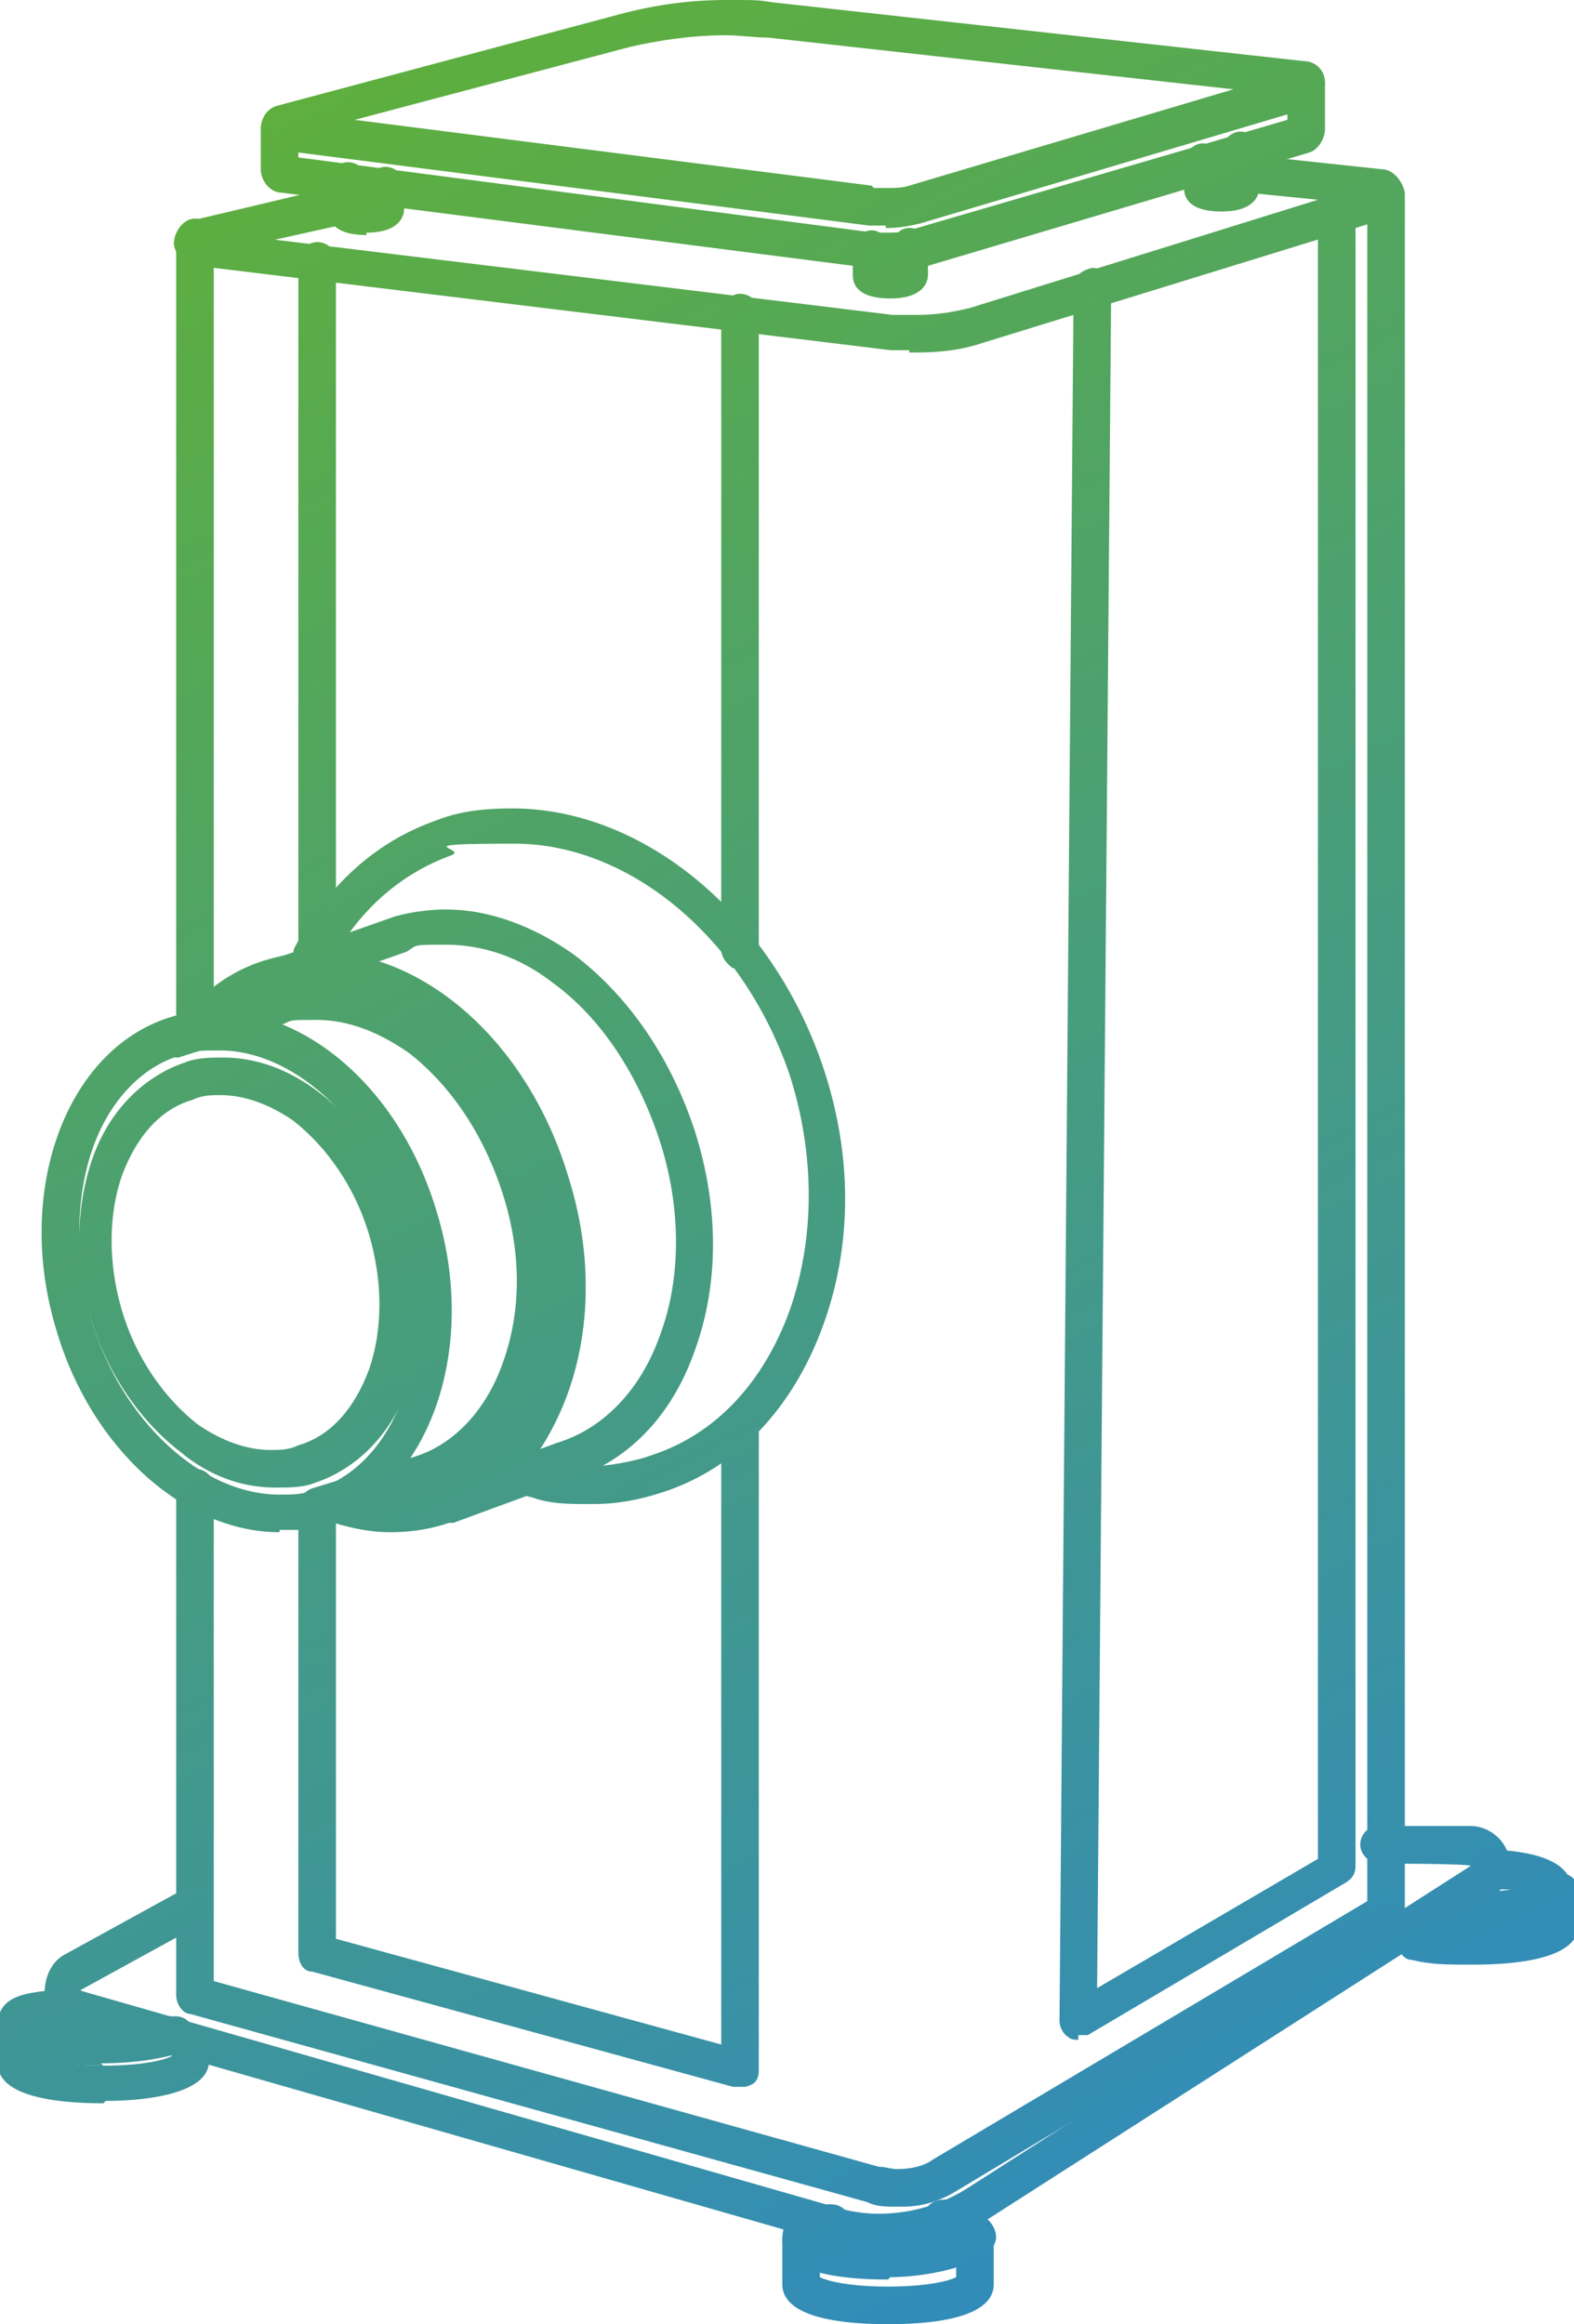 <?xml version="1.0" encoding="UTF-8"?>
<svg xmlns="http://www.w3.org/2000/svg" xmlns:xlink="http://www.w3.org/1999/xlink" version="1.1" viewBox="0 0 67 98.9">
  <defs>
    <style>
      .cls-1 {
        fill: url(#linear-gradient-8);
      }

      .cls-2 {
        fill: url(#linear-gradient-7);
      }

      .cls-3 {
        fill: url(#linear-gradient-5);
      }

      .cls-4 {
        fill: url(#linear-gradient-6);
      }

      .cls-5 {
        fill: url(#linear-gradient-9);
      }

      .cls-6 {
        fill: url(#linear-gradient-4);
      }

      .cls-7 {
        fill: url(#linear-gradient-3);
      }

      .cls-8 {
        fill: url(#linear-gradient-2);
      }

      .cls-9 {
        fill: url(#linear-gradient);
      }

      .cls-10 {
        fill: url(#linear-gradient-43);
      }

      .cls-11 {
        fill: url(#linear-gradient-40);
      }

      .cls-12 {
        fill: url(#linear-gradient-41);
      }

      .cls-13 {
        fill: url(#linear-gradient-42);
      }

      .cls-14 {
        fill: url(#linear-gradient-49);
      }

      .cls-15 {
        fill: url(#linear-gradient-48);
      }

      .cls-16 {
        fill: url(#linear-gradient-45);
      }

      .cls-17 {
        fill: url(#linear-gradient-47);
      }

      .cls-18 {
        fill: url(#linear-gradient-44);
      }

      .cls-19 {
        fill: url(#linear-gradient-46);
      }

      .cls-20 {
        fill: url(#linear-gradient-10);
      }

      .cls-21 {
        fill: url(#linear-gradient-11);
      }

      .cls-22 {
        fill: url(#linear-gradient-12);
      }

      .cls-23 {
        fill: url(#linear-gradient-13);
      }

      .cls-24 {
        fill: url(#linear-gradient-19);
      }

      .cls-25 {
        fill: url(#linear-gradient-14);
      }

      .cls-26 {
        fill: url(#linear-gradient-21);
      }

      .cls-27 {
        fill: url(#linear-gradient-20);
      }

      .cls-28 {
        fill: url(#linear-gradient-22);
      }

      .cls-29 {
        fill: url(#linear-gradient-23);
      }

      .cls-30 {
        fill: url(#linear-gradient-28);
      }

      .cls-31 {
        fill: url(#linear-gradient-25);
      }

      .cls-32 {
        fill: url(#linear-gradient-32);
      }

      .cls-33 {
        fill: url(#linear-gradient-31);
      }

      .cls-34 {
        fill: url(#linear-gradient-33);
      }

      .cls-35 {
        fill: url(#linear-gradient-30);
      }

      .cls-36 {
        fill: url(#linear-gradient-15);
      }

      .cls-37 {
        fill: url(#linear-gradient-16);
      }

      .cls-38 {
        fill: url(#linear-gradient-17);
      }

      .cls-39 {
        fill: url(#linear-gradient-18);
      }

      .cls-40 {
        fill: url(#linear-gradient-35);
      }

      .cls-41 {
        fill: url(#linear-gradient-34);
      }

      .cls-42 {
        fill: url(#linear-gradient-36);
      }

      .cls-43 {
        fill: url(#linear-gradient-38);
      }

      .cls-44 {
        fill: url(#linear-gradient-27);
      }

      .cls-45 {
        fill: url(#linear-gradient-24);
      }

      .cls-46 {
        fill: url(#linear-gradient-26);
      }

      .cls-47 {
        fill: url(#linear-gradient-29);
      }

      .cls-48 {
        fill: url(#linear-gradient-37);
      }

      .cls-49 {
        fill: url(#linear-gradient-39);
      }

      .cls-50 {
        fill: url(#linear-gradient-50);
      }
    </style>
    <linearGradient id="linear-gradient" x1="27.1" y1="104.3" x2="71.2" y2="15.4" gradientTransform="translate(0 100.6) scale(1 -1)" gradientUnits="userSpaceOnUse">
      <stop offset="0" stop-color="#5eaf3d"/>
      <stop offset="1" stop-color="#328cb9"/>
    </linearGradient>
    <linearGradient id="linear-gradient-2" x1="27.2" y1="104" x2="70.2" y2="17.4" xlink:href="#linear-gradient"/>
    <linearGradient id="linear-gradient-3" x1="12.1" y1="97.1" x2="55.5" y2="9.7" gradientTransform="translate(0 100.6) scale(1 -1)" gradientUnits="userSpaceOnUse">
      <stop offset="0" stop-color="#5eaf3d"/>
      <stop offset="1" stop-color="#328cb9"/>
    </linearGradient>
    <linearGradient id="linear-gradient-4" x1="12.4" y1="96.6" x2="55.4" y2="10" xlink:href="#linear-gradient-3"/>
    <linearGradient id="linear-gradient-5" x1="-.2" y1="90.8" x2="43.6" y2="2.5" gradientTransform="translate(0 100.6) scale(1 -1)" gradientUnits="userSpaceOnUse">
      <stop offset="0" stop-color="#5eaf3d"/>
      <stop offset="1" stop-color="#328cb9"/>
    </linearGradient>
    <linearGradient id="linear-gradient-6" x1="0" y1="90.4" x2="42.9" y2="3.8" xlink:href="#linear-gradient-5"/>
    <linearGradient id="linear-gradient-7" x1="29.2" y1="105.3" x2="73.5" y2="16" gradientTransform="translate(0 100.6) scale(1 -1)" gradientUnits="userSpaceOnUse">
      <stop offset="0" stop-color="#5eaf3d"/>
      <stop offset="1" stop-color="#328cb9"/>
    </linearGradient>
    <linearGradient id="linear-gradient-8" x1="29.3" y1="105" x2="72.3" y2="18.4" xlink:href="#linear-gradient-7"/>
    <linearGradient id="linear-gradient-9" x1="28.9" y1="105.2" x2="73.1" y2="16" gradientTransform="translate(0 100.6) scale(1 -1)" gradientUnits="userSpaceOnUse">
      <stop offset="0" stop-color="#5eaf3d"/>
      <stop offset="1" stop-color="#328cb9"/>
    </linearGradient>
    <linearGradient id="linear-gradient-10" x1="29" y1="104.9" x2="72" y2="18.3" xlink:href="#linear-gradient-9"/>
    <linearGradient id="linear-gradient-11" x1="-9.7" y1="87.3" x2="34.7" y2="-2.2" gradientTransform="translate(0 100.6) scale(1 -1)" gradientUnits="userSpaceOnUse">
      <stop offset="0" stop-color="#5eaf3d"/>
      <stop offset="1" stop-color="#328cb9"/>
    </linearGradient>
    <linearGradient id="linear-gradient-12" x1="-9.1" y1="86" x2="33.9" y2="-.6" xlink:href="#linear-gradient-11"/>
    <linearGradient id="linear-gradient-13" x1="-9.6" y1="87" x2="34.6" y2="-1.9" gradientTransform="translate(0 100.6) scale(1 -1)" gradientUnits="userSpaceOnUse">
      <stop offset="0" stop-color="#5eaf3d"/>
      <stop offset="1" stop-color="#328cb9"/>
    </linearGradient>
    <linearGradient id="linear-gradient-14" x1="-9.1" y1="86" x2="33.9" y2="-.6" xlink:href="#linear-gradient-13"/>
    <linearGradient id="linear-gradient-15" x1="4.9" y1="93.9" x2="48.8" y2="5.6" gradientTransform="translate(0 100.6) scale(1 -1)" gradientUnits="userSpaceOnUse">
      <stop offset="0" stop-color="#5eaf3d"/>
      <stop offset="1" stop-color="#328cb9"/>
    </linearGradient>
    <linearGradient id="linear-gradient-16" x1="5.3" y1="93.1" x2="48.3" y2="6.5" xlink:href="#linear-gradient-15"/>
    <linearGradient id="linear-gradient-17" x1="-4.9" y1="89.3" x2="39.2" y2=".4" gradientTransform="translate(0 100.6) scale(1 -1)" gradientUnits="userSpaceOnUse">
      <stop offset="0" stop-color="#5eaf3d"/>
      <stop offset="1" stop-color="#328cb9"/>
    </linearGradient>
    <linearGradient id="linear-gradient-18" x1="-4.4" y1="88.3" x2="38.6" y2="1.7" xlink:href="#linear-gradient-17"/>
    <linearGradient id="linear-gradient-19" x1="-4.1" y1="89.7" x2="40" y2=".9" gradientTransform="translate(0 100.6) scale(1 -1)" gradientUnits="userSpaceOnUse">
      <stop offset="0" stop-color="#5eaf3d"/>
      <stop offset="1" stop-color="#328cb9"/>
    </linearGradient>
    <linearGradient id="linear-gradient-20" x1="-3.6" y1="88.7" x2="39.4" y2="2.1" xlink:href="#linear-gradient-19"/>
    <linearGradient id="linear-gradient-21" x1=".4" y1="91.9" x2="44.4" y2="3.2" gradientTransform="translate(0 100.6) scale(1 -1)" gradientUnits="userSpaceOnUse">
      <stop offset="0" stop-color="#5eaf3d"/>
      <stop offset="1" stop-color="#328cb9"/>
    </linearGradient>
    <linearGradient id="linear-gradient-22" x1=".9" y1="90.9" x2="43.9" y2="4.3" xlink:href="#linear-gradient-21"/>
    <linearGradient id="linear-gradient-23" x1="4.4" y1="93.2" x2="48.4" y2="4.7" gradientTransform="translate(0 100.6) scale(1 -1)" gradientUnits="userSpaceOnUse">
      <stop offset="0" stop-color="#5eaf3d"/>
      <stop offset="1" stop-color="#328cb9"/>
    </linearGradient>
    <linearGradient id="linear-gradient-24" x1="4.6" y1="92.8" x2="47.6" y2="6.2" xlink:href="#linear-gradient-23"/>
    <linearGradient id="linear-gradient-25" x1="-7.2" y1="88.4" x2="36.7" y2=".1" gradientTransform="translate(0 100.6) scale(1 -1)" gradientUnits="userSpaceOnUse">
      <stop offset="0" stop-color="#5eaf3d"/>
      <stop offset="1" stop-color="#328cb9"/>
    </linearGradient>
    <linearGradient id="linear-gradient-26" x1="-6.6" y1="87.2" x2="36.4" y2=".6" xlink:href="#linear-gradient-25"/>
    <linearGradient id="linear-gradient-27" x1="18.3" y1="100.3" x2="62.3" y2="11.7" gradientTransform="translate(0 100.6) scale(1 -1)" gradientUnits="userSpaceOnUse">
      <stop offset="0" stop-color="#5eaf3d"/>
      <stop offset="1" stop-color="#328cb9"/>
    </linearGradient>
    <linearGradient id="linear-gradient-28" x1="18.6" y1="99.7" x2="61.6" y2="13.1" xlink:href="#linear-gradient-27"/>
    <linearGradient id="linear-gradient-29" x1="26.1" y1="104" x2="69.5" y2="16.6" gradientTransform="translate(0 100.6) scale(1 -1)" gradientUnits="userSpaceOnUse">
      <stop offset="0" stop-color="#5eaf3d"/>
      <stop offset="1" stop-color="#328cb9"/>
    </linearGradient>
    <linearGradient id="linear-gradient-30" x1="26.3" y1="103.5" x2="69.3" y2="16.9" xlink:href="#linear-gradient-29"/>
    <linearGradient id="linear-gradient-31" x1="12.7" y1="98" x2="64.4" y2="-6.3" gradientTransform="translate(0 100.6) scale(1 -1)" gradientUnits="userSpaceOnUse">
      <stop offset="0" stop-color="#5eaf3d"/>
      <stop offset="1" stop-color="#328cb9"/>
    </linearGradient>
    <linearGradient id="linear-gradient-32" x1="13.2" y1="97" x2="56.1" y2="10.4" xlink:href="#linear-gradient-31"/>
    <linearGradient id="linear-gradient-33" x1="28.3" y1="108.9" x2="80.7" y2="3.3" gradientTransform="translate(0 100.6) scale(1 -1)" gradientUnits="userSpaceOnUse">
      <stop offset="0" stop-color="#5eaf3d"/>
      <stop offset="1" stop-color="#328cb9"/>
    </linearGradient>
    <linearGradient id="linear-gradient-34" x1="30" y1="105.4" x2="73" y2="18.8" xlink:href="#linear-gradient-33"/>
    <linearGradient id="linear-gradient-35" x1="40.9" y1="115.8" x2="93.2" y2="10.5" gradientTransform="translate(0 100.6) scale(1 -1)" gradientUnits="userSpaceOnUse">
      <stop offset="0" stop-color="#5eaf3d"/>
      <stop offset="1" stop-color="#328cb9"/>
    </linearGradient>
    <linearGradient id="linear-gradient-36" x1="42.9" y1="111.8" x2="85.9" y2="25.2" xlink:href="#linear-gradient-35"/>
    <linearGradient id="linear-gradient-37" x1="-2.8" y1="91" x2="41.1" y2="2.5" gradientTransform="translate(0 100.6) scale(1 -1)" gradientUnits="userSpaceOnUse">
      <stop offset="0" stop-color="#5eaf3d"/>
      <stop offset="1" stop-color="#328cb9"/>
    </linearGradient>
    <linearGradient id="linear-gradient-38" x1="-2.1" y1="89.4" x2="40.9" y2="2.9" xlink:href="#linear-gradient-37"/>
    <linearGradient id="linear-gradient-39" x1="-9" y1="99.4" x2="39.5" y2="1.7" gradientTransform="translate(0 100.6) scale(1 -1)" gradientUnits="userSpaceOnUse">
      <stop offset="0" stop-color="#5eaf3d"/>
      <stop offset="1" stop-color="#328cb9"/>
    </linearGradient>
    <linearGradient id="linear-gradient-40" x1="-3.7" y1="88.6" x2="39.3" y2="2.1" xlink:href="#linear-gradient-39"/>
    <linearGradient id="linear-gradient-41" x1="-8.1" y1="96.6" x2="39.1" y2="1.6" gradientTransform="translate(0 100.6) scale(1 -1)" gradientUnits="userSpaceOnUse">
      <stop offset="0" stop-color="#5eaf3d"/>
      <stop offset="1" stop-color="#328cb9"/>
    </linearGradient>
    <linearGradient id="linear-gradient-42" x1="-4" y1="88.5" x2="39" y2="1.9" xlink:href="#linear-gradient-41"/>
    <linearGradient id="linear-gradient-43" x1="-31.1" y1="85" x2="17.4" y2="-12.6" gradientTransform="translate(0 100.6) scale(1 -1)" gradientUnits="userSpaceOnUse">
      <stop offset="0" stop-color="#5eaf3d"/>
      <stop offset="1" stop-color="#328cb9"/>
    </linearGradient>
    <linearGradient id="linear-gradient-44" x1="-27.1" y1="77" x2="15.9" y2="-9.6" xlink:href="#linear-gradient-43"/>
    <linearGradient id="linear-gradient-45" x1="-30.6" y1="83.6" x2="16.9" y2="-12.1" gradientTransform="translate(0 100.6) scale(1 -1)" gradientUnits="userSpaceOnUse">
      <stop offset="0" stop-color="#5eaf3d"/>
      <stop offset="1" stop-color="#328cb9"/>
    </linearGradient>
    <linearGradient id="linear-gradient-46" x1="-27.3" y1="76.9" x2="15.7" y2="-9.7" xlink:href="#linear-gradient-45"/>
    <linearGradient id="linear-gradient-47" x1="15.3" y1="117.4" x2="66.5" y2="14.4" gradientTransform="translate(0 100.6) scale(1 -1)" gradientUnits="userSpaceOnUse">
      <stop offset="0" stop-color="#5eaf3d"/>
      <stop offset="1" stop-color="#328cb9"/>
    </linearGradient>
    <linearGradient id="linear-gradient-48" x1="23" y1="101.9" x2="66" y2="15.3" xlink:href="#linear-gradient-47"/>
    <linearGradient id="linear-gradient-49" x1="14.7" y1="116.8" x2="65.6" y2="14.3" gradientTransform="translate(0 100.6) scale(1 -1)" gradientUnits="userSpaceOnUse">
      <stop offset="0" stop-color="#5eaf3d"/>
      <stop offset="1" stop-color="#328cb9"/>
    </linearGradient>
    <linearGradient id="linear-gradient-50" x1="22.3" y1="101.5" x2="65.3" y2="14.9" xlink:href="#linear-gradient-49"/>
  </defs>
  <!-- Generator: Adobe Illustrator 28.7.1, SVG Export Plug-In . SVG Version: 1.2.0 Build 142)  -->
  <g>
    <g id="Vrstva_2">
      <g id="Vrstva_1-2">
        <g>
          <path class="cls-9" d="M38.7,14.9h0c-.3,0-.6,0-.8,0l-29.6-3.6c-.5,0-.8-.4-.9-.9,0-.5.3-.9.7-1l5.9-1.4c0,0,.1,0,.2,0,.4,0,.7.2.8.6,0,.4-.2.9-.6,1l-2.7.6,26.3,3.2c.3,0,.6,0,1,0,.8,0,1.5-.1,2.3-.3l14.8-4.6-3-.3c-.2,0-.4-.1-.5-.3-.1-.2-.2-.4-.2-.6,0-.4.4-.7.8-.7l5.6.6c.5,0,.9.5,1,1,0,.5-.3,1-.8,1.1l-17.2,5.3c-.9.3-1.8.4-2.8.4h-.3Z"/>
          <path class="cls-8" d="M39,14.6c-.4,0-.7,0-1.1,0l-29.7-3.6c-.3,0-.6-.3-.6-.6s.2-.6.5-.7l5.9-1.4c.3,0,.5,0,.6.4,0,.3,0,.5-.4.6l-4.3,1,27.9,3.4c1.1.1,2.3,0,3.4-.3l16.2-5-4.5-.5c-.3,0-.5-.3-.4-.5,0-.3.3-.5.5-.4l5.5.6c.4,0,.7.3.7.7,0,.4-.2.7-.5.8l-17.2,5.3c-.9.3-1.8.4-2.7.4h0Z"/>
          <path class="cls-7" d="M38.1,93.9c-.4,0-.8,0-1.2-.2l-28.8-8c-.3,0-.6-.4-.6-.8v-21.6c0-.4.4-.8.8-.8s.8.3.8.8v21l28.3,7.9c.3,0,.5.1.8.1.5,0,1.1-.1,1.5-.4l18.5-11V8.4c0-.4.4-.8.8-.8s.8.3.8.8v72.9c0,.3-.1.5-.4.7l-18.8,11.3c-.7.4-1.4.6-2.2.6h0Z"/>
          <path class="cls-6" d="M38.1,93.6c-.4,0-.8,0-1.1-.2l-28.8-8c-.2,0-.4-.2-.4-.5v-21.6c0-.3.2-.5.5-.5s.5.2.5.5v21.2l28.5,7.9c.8.2,1.8.1,2.5-.3l18.6-11.1V8.4c0-.3.2-.5.5-.5s.5.2.5.5v72.9c0,.2,0,.3-.2.4l-18.8,11.3c-.7.4-1.4.6-2.2.6h0Z"/>
          <path class="cls-3" d="M8,44.4h0c-.3-.2-.5-.5-.5-.8V10.1c0-.4.4-.8.8-.8s.8.3.8.8v33.6c0,.4-.4.8-.8.8h-.3Z"/>
          <path class="cls-4" d="M8.3,44.1c-.3,0-.5-.2-.5-.5V10.1c0-.3.2-.5.5-.5s.5.2.5.5v33.6c0,.3-.2.5-.5.5h0Z"/>
          <path class="cls-2" d="M37.7,9.6c-.2,0-.5,0-.7,0l-25-3.2c-.5,0-.8-.4-.9-.9,0-.5.3-.9.7-1L26.4.6c1.5-.4,3-.6,4.5-.6s1.3,0,2,.1l22.6,2.5c.5,0,.9.4.9.9,0,.5-.3.9-.7,1.1l-16.5,4.9c-.4.1-.9.2-1.4.2h-.1ZM37.2,8c.2,0,.3,0,.5,0h0c.4,0,.7,0,1-.1l13.8-4.1-19.8-2.2c-.6,0-1.2-.1-1.8-.1-1.4,0-2.8.2-4.1.5l-11.7,3.1,22,2.8Z"/>
          <path class="cls-1" d="M37.7,9.4c-.2,0-.4,0-.6,0l-25-3.2c-.3,0-.6-.3-.6-.7,0-.3.2-.6.5-.7L26.5.9c2.1-.5,4.2-.7,6.4-.5l22.6,2.5c.3,0,.6.3.6.6s-.2.7-.5.7l-16.5,4.9c-.5.1-.9.2-1.4.2h0ZM13.6,5.3l23.5,3c.6,0,1.1,0,1.6-.1l15.3-4.5-21.3-2.3c-2-.2-4.1,0-6,.4l-13.2,3.5h0Z"/>
          <path class="cls-5" d="M37.7,11.4c-.2,0-.5,0-.7,0l-25-3.2c-.5,0-.9-.5-.9-1v-1.7c0-.4.4-.8.8-.8s.8.3.8.8v1.2l24.5,3.2c.2,0,.3,0,.5,0,.4,0,.7,0,1-.1l16.1-4.7v-1.5c0-.4.4-.8.8-.8s.8.3.8.8v1.9c0,.4-.3.9-.7,1l-16.5,4.9c-.5.1-1,.2-1.5.2h0Z"/>
          <path class="cls-20" d="M37.7,11.1c-.2,0-.4,0-.6,0l-25-3.2c-.4,0-.6-.3-.6-.7v-1.7c0-.3.2-.5.5-.5s.5.2.5.5v1.5l24.7,3.2c.6,0,1.1,0,1.6-.1l16.4-4.8v-1.7c0-.3.2-.5.5-.5s.5.2.5.5v1.9c0,.3-.2.6-.5.7l-16.5,4.9c-.5.1-.9.2-1.4.2h0ZM12.2,6.9h0ZM55.2,5.4h0s0,0,0,0Z"/>
          <path class="cls-21" d="M11.7,63.3c-1.4,0-2.8-.5-4-1.5-1.7-1.3-3.1-3.3-3.8-5.6-.7-2.3-.7-4.7,0-6.8.7-2.1,2.2-3.6,4-4.2.5-.2,1.1-.2,1.6-.2,1.4,0,2.8.5,4.1,1.5,1.7,1.3,3.1,3.3,3.8,5.6.7,2.3.7,4.7,0,6.8-.7,2.1-2.2,3.6-4,4.2-.5.2-1.1.2-1.6.2h0ZM9.4,46.6c-.4,0-.8,0-1.2.2-1.4.4-2.4,1.6-3,3.2-.6,1.7-.6,3.8,0,5.8.6,2,1.8,3.7,3.2,4.8,1,.7,2.1,1.1,3.1,1.1h0c.4,0,.8,0,1.2-.2,1.4-.4,2.4-1.6,3-3.2.6-1.7.6-3.8,0-5.8-.6-2-1.8-3.7-3.2-4.8-1-.7-2.1-1.1-3.1-1.1Z"/>
          <path class="cls-22" d="M11.7,63c-1.3,0-2.6-.5-3.9-1.4-1.7-1.3-3-3.2-3.7-5.5s-.7-4.6,0-6.6c.7-2,2.1-3.4,3.8-4,1.8-.5,3.7-.1,5.4,1.2,1.7,1.3,3,3.2,3.7,5.5.7,2.3.7,4.6,0,6.6-.7,2-2.1,3.4-3.8,4-.5.2-1,.2-1.5.2h0ZM9.5,46.3c-.4,0-.8,0-1.3.2-1.5.4-2.6,1.6-3.2,3.4-.6,1.8-.6,3.9,0,6,.6,2.1,1.8,3.8,3.3,5,1.5,1.1,3.1,1.5,4.5,1,1.5-.4,2.6-1.6,3.2-3.4.6-1.8.6-3.9,0-6h0c-.6-2.1-1.8-3.8-3.3-5-1.1-.8-2.2-1.2-3.3-1.2h0Z"/>
          <path class="cls-23" d="M11.9,65.2c-4,0-8-3.5-9.5-8.6-1.8-5.9.4-11.9,4.8-13.3.6-.2,1.3-.3,1.9-.3,4.1,0,8,3.5,9.5,8.6,1.8,5.9-.4,11.9-4.8,13.3-.4.1-.8.2-1.2.2h0s-.7,0-.7,0ZM9.2,44.7c-.5,0-1,0-1.5.2-1.7.5-3.1,2-3.8,4.1-.7,2.1-.7,4.7,0,7.2,1.3,4.3,4.7,7.4,8,7.4h0c.5,0,1,0,1.5-.2,1.7-.5,3.1-2,3.8-4.1.7-2.1.7-4.7,0-7.2-1.3-4.2-4.5-7.3-7.7-7.4h-.3Z"/>
          <path class="cls-25" d="M11.9,64.9c-3.8,0-7.7-3.4-9.2-8.3-1.8-5.8.3-11.6,4.6-12.9,4.3-1.3,9.3,2.3,11.1,8.1,1.8,5.8-.3,11.6-4.6,12.9-.6.2-1.2.3-1.8.3h0ZM9.2,44.4c-.5,0-1.1,0-1.6.2-3.8,1.2-5.6,6.4-4,11.6s6,8.6,9.8,7.4c3.8-1.2,5.6-6.4,4-11.6-1.4-4.5-4.9-7.7-8.3-7.7h0Z"/>
          <path class="cls-36" d="M25,64c-.8,0-1.6,0-2.4-.3-.2,0-.4-.2-.5-.3-.1-.2-.1-.4-.1-.6,0-.4.4-.6.8-.6s.1,0,.2,0c.7.2,1.4.2,2.1.2s1.9-.2,2.7-.5c2.7-.9,4.7-3.1,5.8-6.1,1.1-3.1,1.1-6.7,0-10.1-2-5.8-6.8-9.8-11.7-9.8s-1.9.2-2.7.5c-2.2.8-4,2.4-5.2,4.7-.1.3-.4.4-.7.4s-.3,0-.4,0c-.2,0-.3-.3-.4-.5,0-.2,0-.4,0-.6,1.4-2.7,3.5-4.6,6.1-5.5,1-.4,2.1-.5,3.2-.5,5.6,0,11,4.5,13.2,10.9,1.3,3.8,1.3,7.7,0,11.2-1.3,3.5-3.7,6-6.8,7-.9.3-1.9.5-2.9.5h0s-.3,0-.3,0Z"/>
          <path class="cls-37" d="M25,63.7c-.8,0-1.6,0-2.4-.3-.3,0-.4-.3-.4-.6s.3-.4.6-.4c1.7.4,3.4.3,5-.2,2.7-.9,4.9-3.2,6-6.3,1.1-3.1,1.1-6.8,0-10.3-2.4-7.2-9.1-11.5-14.8-9.6-2.3.8-4.2,2.5-5.4,4.8-.1.2-.4.3-.7.2-.2-.1-.3-.4-.2-.7,1.3-2.6,3.4-4.5,6-5.3,6.2-2.1,13.4,2.5,16,10.2,1.3,3.7,1.3,7.6,0,11-1.2,3.4-3.6,5.8-6.6,6.9-1,.3-2.1.5-3.2.5h0Z"/>
          <path class="cls-38" d="M13.6,64.9c-.3,0-.7-.2-.7-.6-.1-.4.1-.9.5-1l4.2-1.3c1.7-.5,3.1-2,3.8-4,.8-2.2.8-4.7,0-7.2-.8-2.5-2.2-4.6-4-6-1.3-.9-2.6-1.4-3.9-1.4s-1,0-1.5.2l-4.4,1.4c0,0-.2,0-.2,0-.3,0-.7-.2-.8-.6-.1-.4.1-.9.5-1l4.4-1.4c.6-.2,1.3-.3,2-.3,1.6,0,3.3.6,4.9,1.8,2.1,1.6,3.7,4,4.6,6.8.9,2.8.9,5.8,0,8.2-.9,2.6-2.6,4.3-4.8,5l-4.2,1.3s-.2,0-.2,0h0Z"/>
          <path class="cls-39" d="M13.6,64.6c-.2,0-.4-.1-.5-.3,0-.3,0-.5.3-.6l4.2-1.3c1.8-.6,3.2-2.1,4-4.2.8-2.2.8-4.9,0-7.4-.8-2.6-2.3-4.8-4.2-6.2-1.8-1.4-3.9-1.8-5.7-1.3l-4.4,1.4c-.3,0-.5,0-.6-.3,0-.3,0-.5.3-.6l4.4-1.4c2.1-.7,4.5-.1,6.6,1.4,2.1,1.5,3.7,3.9,4.5,6.7.8,2.8.8,5.6,0,8-.9,2.5-2.5,4.2-4.6,4.8l-4.2,1.3s0,0-.1,0h0Z"/>
          <path class="cls-24" d="M16.6,65.2c-.9,0-1.8-.2-2.7-.5-.2,0-.4-.2-.4-.4,0-.2,0-.4,0-.6.1-.3.4-.5.7-.5s.2,0,.3,0c.7.3,1.5.4,2.2.4s1.2,0,1.7-.3c1.6-.5,2.9-1.6,3.8-3.3,1.4-2.6,1.6-6.1.5-9.5-1.5-4.9-5.3-8.5-9.1-8.5s-1.2,0-1.7.3c-1.2.4-2.2,1.1-3,2.1-.2.2-.4.3-.6.3s-.3,0-.5-.2c-.3-.3-.4-.8-.1-1.1,1-1.3,2.3-2.2,3.8-2.6.7-.2,1.4-.3,2.1-.3,4.5,0,8.9,3.9,10.6,9.6,1.2,3.8.9,7.7-.7,10.7-1.1,2.1-2.7,3.5-4.7,4.1-.7.2-1.4.3-2.2.3Z"/>
          <path class="cls-27" d="M16.6,64.9c-.9,0-1.7-.1-2.6-.5-.3,0-.4-.4-.3-.6s.4-.4.6-.3c1.4.5,2.8.5,4.1.1,4.3-1.3,6.4-7.2,4.5-13.2s-6.8-9.7-11.2-8.4c-1.2.4-2.3,1.1-3.1,2.2-.2.2-.5.2-.7,0-.2-.2-.2-.5,0-.7,1-1.2,2.2-2.1,3.6-2.5,4.9-1.5,10.4,2.6,12.4,9.1,2,6.5-.3,13-5.2,14.4-.7.2-1.4.3-2.1.3Z"/>
          <path class="cls-26" d="M19,64.7c-.3,0-.6-.2-.7-.5,0-.2,0-.4,0-.6,0-.2.3-.3.5-.4l4.9-1.8c2-.6,3.6-2.3,4.4-4.6.9-2.4.9-5.4,0-8.2-.9-2.8-2.5-5.3-4.6-6.8-1.4-1.1-3-1.6-4.5-1.6s-1.2,0-1.7.3l-5.4,1.9c0,0-.2,0-.3,0-.3,0-.6-.2-.7-.5-.1-.4,0-.9.5-1l5.4-1.9c.7-.2,1.5-.3,2.2-.3,1.8,0,3.7.7,5.4,1.9,2.4,1.8,4.2,4.5,5.2,7.6,1,3.2,1,6.4,0,9.2-1,2.9-2.9,4.8-5.4,5.6l-4.9,1.8c0,0-.2,0-.3,0h0Z"/>
          <path class="cls-28" d="M19,64.4c-.2,0-.4-.1-.5-.3,0-.3,0-.5.3-.6l4.9-1.8c2.1-.6,3.7-2.3,4.6-4.8.9-2.5.9-5.5,0-8.4-.9-2.9-2.6-5.4-4.7-7-2.1-1.6-4.4-2.1-6.5-1.4l-5.4,1.9c-.3,0-.5,0-.6-.3s0-.5.3-.6l5.4-1.9c2.4-.7,5-.2,7.3,1.6,2.3,1.7,4.1,4.4,5,7.5,1,3.1,1,6.3,0,9-1,2.8-2.8,4.7-5.2,5.4l-4.9,1.8c0,0-.1,0-.2,0h0Z"/>
          <path class="cls-29" d="M13.2,40.9h0c-.3-.2-.5-.5-.5-.8V11.1c0-.4.4-.8.8-.8s.8.3.8.8v29c0,.4-.4.8-.8.8h-.3Z"/>
          <path class="cls-45" d="M13.5,40.6c-.3,0-.5-.2-.5-.5V11.1c0-.3.2-.5.5-.5s.5.2.5.5v29c0,.3-.2.5-.5.5h0Z"/>
          <path class="cls-31" d="M31.5,88.8c0,0-.2,0-.3,0l-17.9-4.9c-.4,0-.6-.4-.6-.8v-19c0-.4.4-.8.8-.8s.8.3.8.8v18.4l16.4,4.5v-26.4c0-.4.4-.8.8-.8s.8.3.8.8v27.5c0,.3-.1.5-.3.6,0,0-.2.1-.3.1h0s-.1,0-.1,0Z"/>
          <path class="cls-46" d="M31.5,88.5s0,0-.1,0l-18-4.9c-.2,0-.4-.2-.4-.5v-19c0-.3.2-.5.5-.5s.5.2.5.5v18.6l17,4.7v-26.8c0-.3.2-.5.5-.5s.5.2.5.5v27.5c0,.1,0,.3-.2.4,0,0-.2,0-.3,0h0Z"/>
          <path class="cls-44" d="M31.2,41.2h0c-.3-.2-.5-.5-.5-.8V13.3c0-.4.4-.8.8-.8s.8.3.8.8v27.1c0,.4-.4.8-.8.8h-.3Z"/>
          <path class="cls-30" d="M31.5,40.9c-.3,0-.5-.2-.5-.5V13.3c0-.3.2-.5.5-.5s.5.2.5.5v27.1c0,.3-.2.5-.5.5h0Z"/>
          <path class="cls-47" d="M45.9,86.8c-.1,0-.3,0-.4-.1-.2-.1-.4-.4-.4-.7l.6-73.8c0-.4.3-.7.8-.8h0c.5,0,.8.4.8.8l-.6,72.4,9.4-5.5V8.9c0-.4.4-.8.8-.8s.8.3.8.8v70.5c0,.3-.1.5-.4.7l-11,6.5s0,0-.1,0h0c0,0-.3,0-.3,0Z"/>
          <path class="cls-35" d="M45.9,86.5c0,0-.2,0-.2,0-.1,0-.2-.2-.2-.4l.6-73.8c0-.3.2-.4.5-.5.3,0,.5.2.5.5l-.6,72.9,10-5.9V8.9c0-.3.2-.5.5-.5s.5.2.5.5v70.5c0,.2,0,.3-.2.4l-11,6.5c0,0-.2,0-.2,0h0Z"/>
          <path class="cls-33" d="M15.6,10c-1.5,0-1.6-.7-1.6-1v-1.3c0-.4.4-.8.8-.8s.8.3.8.8v.7h0v-.5c0-.4.4-.8.8-.8s.8.3.8.8v1c0,.3-.2,1-1.6,1h0Z"/>
          <path class="cls-32" d="M15.6,9.7c-1.1,0-1.3-.4-1.3-.7v-1.3c0-.3.2-.5.5-.5s.5.2.5.5v1c.2,0,.5,0,.7,0v-.7c0-.3.2-.5.5-.5s.5.2.5.5v1c0,.3-.2.7-1.3.7h0Z"/>
          <path class="cls-34" d="M37.9,12.7c-1.5,0-1.6-.7-1.6-1v-1.1c0-.4.4-.8.8-.8h0c.4,0,.8.4.8.8v.5h0v-.6c0-.4.4-.8.8-.8s.8.3.8.8v1.2c0,.3-.2,1-1.6,1h0Z"/>
          <path class="cls-41" d="M37.9,12.4c-1.1,0-1.3-.4-1.3-.7v-1.1c0-.3.2-.5.5-.5.3,0,.5.2.5.5v.8c.1,0,.5,0,.6,0v-.9c0-.3.2-.5.5-.5s.5.2.5.5v1.2c0,.3-.2.7-1.3.7h0Z"/>
          <path class="cls-40" d="M52,9c-1.5,0-1.6-.7-1.6-1v-1.1c0-.4.4-.8.8-.8s.8.3.8.8v.5h0v-1c0-.4.4-.8.8-.8s.8.3.8.8v1.6c0,.3-.2,1-1.6,1h0Z"/>
          <path class="cls-42" d="M52,8.7c-1.1,0-1.3-.4-1.3-.7v-1.1c0-.3.2-.5.5-.5s.5.2.5.5v.8c.2,0,.5,0,.7,0v-1.3c0-.3.2-.5.5-.5s.5.2.5.5v1.6c0,.3-.2.7-1.3.7h0Z"/>
          <path class="cls-48" d="M37.6,95.7c-.8,0-1.6-.1-2.4-.3L3.1,86.2c-.6-.2-1.1-.7-1.2-1.4,0-.7.3-1.3.8-1.6l5.1-2.8c.1,0,.2,0,.4,0,.3,0,.6.2.7.4.1.2.1.4,0,.6,0,.2-.2.4-.4.5l-5.1,2.8,32.1,9.2c.6.2,1.3.3,1.9.3,1.4,0,2.7-.4,3.8-1.1l21.4-13.7h0c0-.1-3.9-.1-3.9-.1-.4,0-.8-.4-.8-.8s.3-.8.8-.8h3.9c.7,0,1.4.5,1.6,1.2.2.7,0,1.4-.7,1.8l-21.4,13.7c-1.4.9-3,1.4-4.7,1.4h0Z"/>
          <path class="cls-43" d="M37.6,95.4c-.8,0-1.5-.1-2.3-.3L3.2,85.9c-.5-.1-.9-.6-1-1.1,0-.5.2-1,.7-1.3l5.1-2.8c.2-.1.5,0,.7.2s0,.5-.2.7l-5.1,2.8c-.2,0-.2.3-.2.3,0,0,0,.2.2.3l32.1,9.2c2,.6,4.2.3,6-.9l21.4-13.7c.2-.1.2-.3.1-.4,0,0,0-.3-.3-.3h-3.9c-.3,0-.5-.2-.5-.5s.2-.5.5-.5h3.9c.6,0,1.1.4,1.3,1s0,1.2-.6,1.5l-21.4,13.7c-1.4.9-2.9,1.3-4.5,1.3h0Z"/>
          <path class="cls-49" d="M37.8,97c-1.7,0-4.5-.2-4.5-1.7s1.5-1.4,1.9-1.5c0,0,.1,0,.2,0,.4,0,.7.3.8.6,0,.4,0,.7-.4.9.5,0,1.2.1,2,.1s1.6,0,2.1-.2c-.2,0-.4-.2-.5-.4-.1-.2-.1-.4,0-.6,0-.4.4-.6.8-.6s.1,0,.2,0c0,0,2,.5,2,1.6s-2.8,1.7-4.5,1.7Z"/>
          <path class="cls-11" d="M37.8,96.7c-1,0-4.2,0-4.2-1.4s1.3-1.1,1.7-1.2c.3,0,.5,0,.6.4s0,.5-.4.6c-.3,0-.5.2-.7.3.5.2,1.5.4,3,.4s2.6-.2,3-.4c-.2-.1-.5-.3-.9-.3-.3,0-.4-.3-.4-.6s.3-.4.6-.4c.5.1,1.8.6,1.8,1.3,0,1.3-3.2,1.4-4.2,1.4ZM41.1,95.5h0,0Z"/>
          <path class="cls-12" d="M37.8,98.9c-1.7,0-4.5-.2-4.5-1.7v-1.9c0-.4.4-.8.8-.8s.8.3.8.8v1.6c.4.2,1.4.4,2.9.4s2.5-.2,2.9-.4v-1.6c0-.4.4-.8.8-.8s.8.3.8.8v1.9c0,1.5-2.8,1.7-4.5,1.7h0Z"/>
          <path class="cls-13" d="M37.8,98.6c-1,0-4.2,0-4.2-1.4v-1.9c0-.3.2-.5.5-.5s.5.2.5.5v1.8c.3.2,1.4.5,3.2.5s2.9-.3,3.2-.5v-1.8c0-.3.2-.5.5-.5s.5.2.5.5v1.9c0,1.3-3.2,1.4-4.2,1.4h0Z"/>
          <path class="cls-10" d="M4.4,87.9c-1.7,0-4.5-.2-4.5-1.7s1.6-1.4,3.1-1.6h0c.5,0,.8.3.8.7,0,.2,0,.4-.2.6-.1.2-.3.3-.5.3,0,0-.1,0-.2,0,.4,0,.9,0,1.4,0,1.2,0,2.3-.2,2.9-.4,0,0,.2,0,.3,0,.3,0,.6.2.7.5.2.4,0,.9-.4,1-.8.3-2.1.5-3.5.5h0Z"/>
          <path class="cls-18" d="M4.4,87.6c-1,0-4.2,0-4.2-1.4s.9-1.1,2.9-1.3c.3,0,.5.2.5.5s-.2.5-.5.5c-1,0-1.5.2-1.7.3.5.2,1.5.4,3,.4s2.4-.2,3-.4c.2,0,.5,0,.6.3,0,.2,0,.5-.3.6-.7.3-2,.5-3.4.5h0Z"/>
          <path class="cls-16" d="M4.4,89.5c-1.7,0-4.5-.2-4.5-1.7v-1.4c0-.4.4-.8.8-.8s.8.3.8.8v1.1c.4.2,1.4.4,2.9.4s2.5-.2,2.9-.4v-.6c0-.4.4-.8.8-.8s.8.3.8.8v.8c0,1.4-2.7,1.7-4.4,1.7h0Z"/>
          <path class="cls-19" d="M4.4,89.2c-1,0-4.2,0-4.2-1.4v-1.4c0-.3.2-.5.5-.5s.5.2.5.5v1.3c.3.2,1.4.5,3.2.5s2.9-.3,3.2-.5v-.7c0-.3.2-.5.5-.5s.5.2.5.5v.8c0,1.3-3.2,1.4-4.2,1.4h0Z"/>
          <g>
            <path class="cls-17" d="M62.6,82.1c-.6,0-.9,0-1.4,0-.4,0-.7-.4-.7-.9,0-.4.4-.7.8-.7h.1c.4,0,.6,0,1.1,0,.7,0,1.3,0,1.8-.1-.2,0-.5,0-.8,0-.2,0-.4-.1-.6-.3-.1-.2-.2-.4-.2-.6,0-.4.4-.8.7-.8h.1c2.3.1,3.4.7,3.4,1.7,0,1.5-2.8,1.7-4.5,1.7h0Z"/>
            <path class="cls-15" d="M62.6,81.8c-.6,0-.9,0-1.3,0-.3,0-.5-.3-.4-.5,0-.3.3-.5.5-.4.4,0,.7,0,1.2,0,1.6,0,2.7-.2,3.1-.4-.2,0-.9-.3-2.1-.3-.3,0-.5-.2-.5-.5s.2-.5.5-.5c1.5,0,3.2.3,3.2,1.4s-3.2,1.4-4.2,1.4h0Z"/>
            <path class="cls-14" d="M62.5,83.6h0c-.9,0-1.6,0-2.4-.2-.4,0-.7-.5-.6-1,0-.4.4-.6.8-.6s.1,0,.2,0c.6.1,1.1.2,2.2.2,1.6,0,2.5-.2,2.9-.4v-1.1c0-.4.4-.8.8-.8s.8.3.8.8v1.4c0,1.5-2.8,1.7-4.5,1.7h-.1Z"/>
            <path class="cls-50" d="M62.6,83.3c-1,0-1.7,0-2.5-.2-.3,0-.4-.3-.4-.6s.3-.4.6-.4c.6.1,1.2.2,2.2.2,1.8,0,2.9-.3,3.2-.5v-1.3c0-.3.2-.5.5-.5s.5.2.5.5v1.4c0,1.3-3.2,1.4-4.2,1.4h0Z"/>
          </g>
        </g>
      </g>
    </g>
  </g>
</svg>